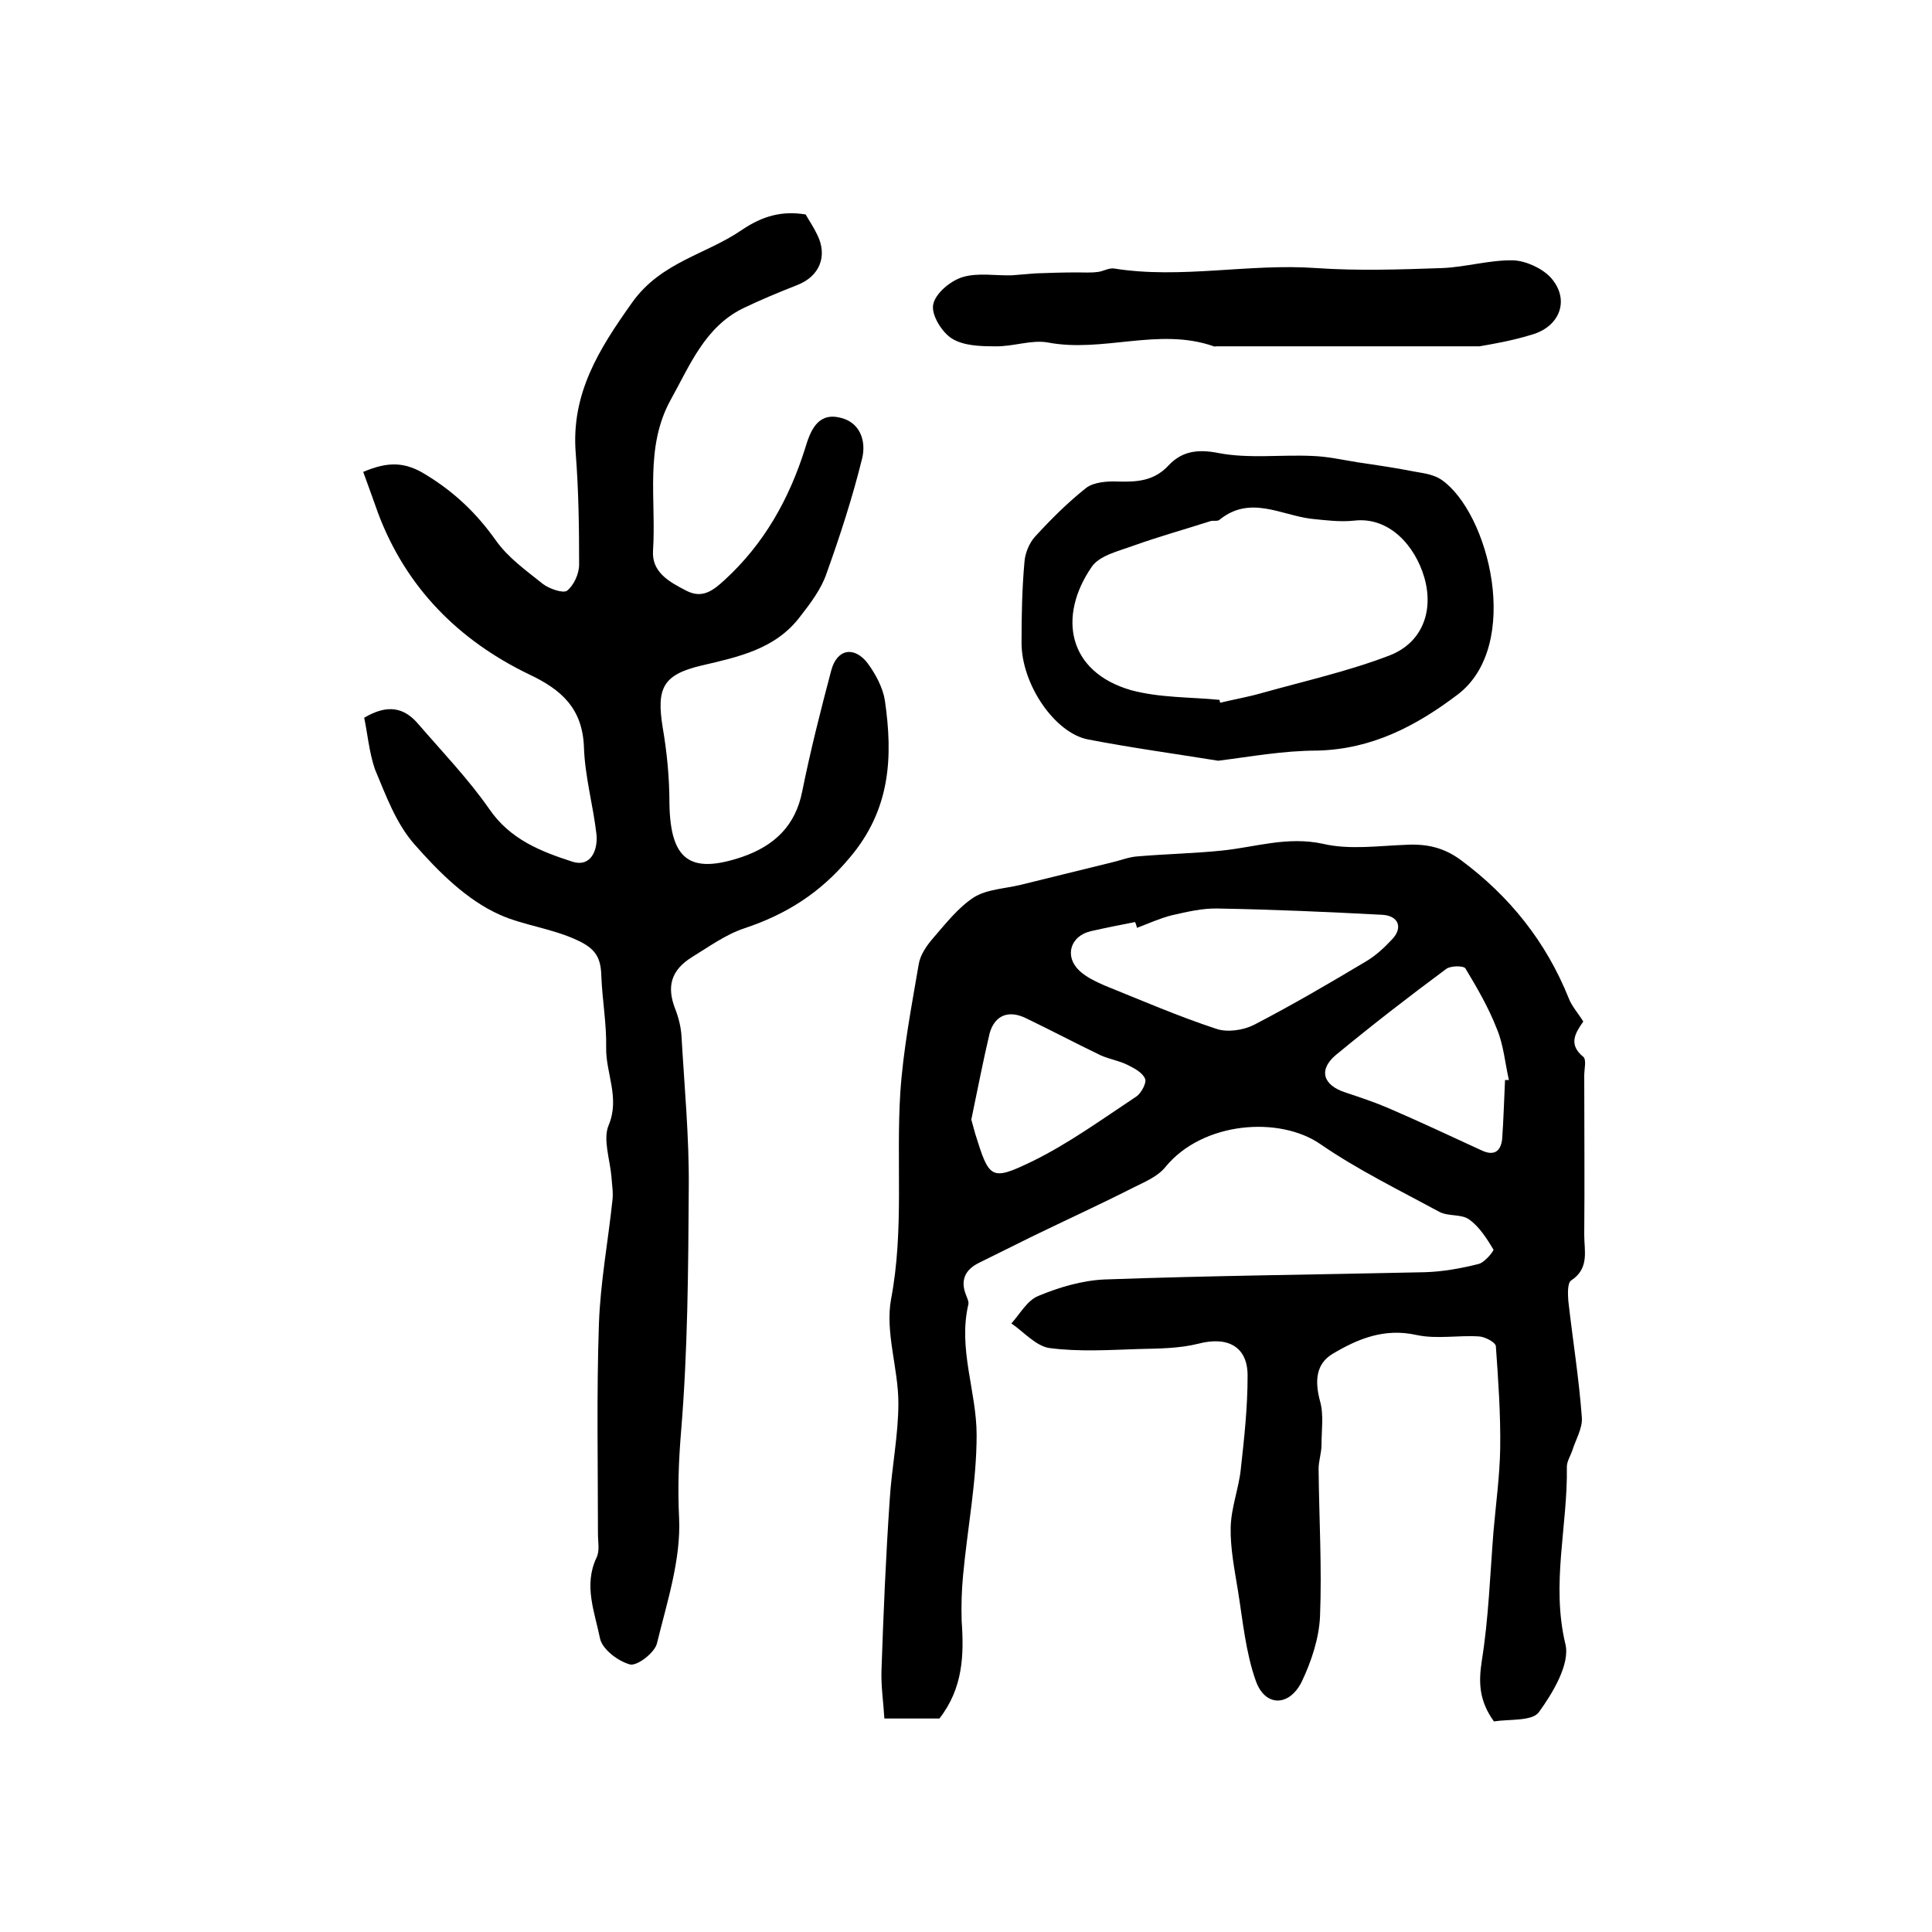 <?xml version="1.0" encoding="utf-8"?>
<!-- Generator: Adobe Illustrator 22.0.0, SVG Export Plug-In . SVG Version: 6.00 Build 0)  -->
<svg version="1.1" id="图层_1" xmlns="http://www.w3.org/2000/svg" xmlns:xlink="http://www.w3.org/1999/xlink" x="0px" y="0px"
	 viewBox="0 0 400 400" style="enable-background:new 0 0 400 400;" xml:space="preserve">
<style type="text/css">
	.st0{fill:#FFFFFF;}
</style>
<g>
	
	<path d="M194.5,355.8c-3.5,0-7.2,0-11.4,0c-0.2-3.4-0.7-6.6-0.6-9.9c0.4-11.8,0.9-23.6,1.7-35.3c0.4-6.7,1.8-13.4,1.8-20.1
		c0-7.2-2.8-14.7-1.5-21.6c2.7-14.3,1-28.5,1.9-42.7c0.6-8.9,2.3-17.7,3.8-26.5c0.3-2,1.7-4,3.1-5.6c2.6-3,5.1-6.2,8.3-8.3
		c2.7-1.7,6.4-1.8,9.7-2.6c6.4-1.6,12.7-3.1,19.1-4.7c1.7-0.4,3.4-1.1,5.2-1.2c5.8-0.5,11.6-0.6,17.4-1.2c6.9-0.7,13.5-3,20.9-1.4
		c5.5,1.3,11.6,0.4,17.4,0.2c4.2-0.2,7.7,0.6,11.2,3.2c10.1,7.5,17.6,16.9,22.3,28.6c0.6,1.6,1.9,3,3,4.8c-1.6,2.3-3.2,4.7,0,7.3
		c0.7,0.6,0.2,2.5,0.2,3.9c0,11,0.1,22,0,33c0,3.3,1.1,6.9-2.7,9.4c-0.8,0.5-0.7,2.8-0.6,4.2c0.9,8,2.2,16,2.8,24.1
		c0.2,2.3-1.3,4.7-2,7c-0.4,1.1-1.1,2.2-1.1,3.3c0.2,12.2-3.3,24.2-0.3,36.7c1,4.1-2.6,10.1-5.5,14.1c-1.4,1.9-6.2,1.4-9.3,1.9
		c-3.1-4.3-3.2-8.1-2.5-12.6c1.4-8.8,1.7-17.7,2.4-26.6c0.5-5.8,1.3-11.6,1.4-17.3c0.1-7.1-0.4-14.2-0.9-21.2
		c-0.1-0.8-2.2-1.9-3.4-2c-4.3-0.3-8.8,0.6-13-0.3c-6.7-1.5-12.2,0.8-17.4,3.9c-3.5,2.1-3.7,5.7-2.6,9.8c0.8,2.8,0.3,6,0.3,9.1
		c0,1.6-0.6,3.3-0.6,4.9c0.1,10.2,0.7,20.3,0.3,30.5c-0.2,4.6-1.8,9.4-3.8,13.6c-2.6,5.2-7.6,5.2-9.5-0.2
		c-2.1-5.9-2.7-12.5-3.7-18.7c-0.7-4.3-1.6-8.8-1.5-13.1c0.1-4.1,1.7-8.1,2.1-12.1c0.7-6.3,1.4-12.7,1.4-19.1
		c0.1-6.2-4.1-8.4-10.2-6.8c-4,1-8.2,1-12.3,1.1c-6.2,0.2-12.4,0.6-18.5-0.2c-2.8-0.4-5.3-3.3-7.9-5.1c1.8-2,3.3-4.8,5.6-5.7
		c4.3-1.8,9.1-3.2,13.7-3.4c22.1-0.8,44.1-1,66.2-1.5c3.8-0.1,7.6-0.8,11.2-1.7c1.3-0.3,3.2-2.7,3.1-3c-1.4-2.3-2.9-4.7-5-6.2
		c-1.6-1.2-4.3-0.6-6.2-1.6c-8.3-4.5-16.9-8.7-24.6-14c-8.5-5.9-24.4-4.7-32.1,4.7c-1.6,2-4.3,3.1-6.7,4.3
		c-6.9,3.5-13.9,6.7-20.9,10.1c-3.7,1.8-7.4,3.7-11.1,5.5c-2.8,1.4-3.8,3.6-2.6,6.6c0.2,0.6,0.6,1.3,0.5,1.9
		c-2.2,9.3,1.7,18.1,1.7,27.1c0,9.7-1.9,19.3-2.8,29c-0.3,3.1-0.4,6.3-0.3,9.5C199.6,342.6,199.4,349.5,194.5,355.8z M235.4,192.1
		c-0.1-0.4-0.2-0.8-0.4-1.2c-3.1,0.6-6.1,1.2-9.2,1.9c-4.2,1-5.5,5.2-2.3,8.2c1.4,1.3,3.3,2.2,5.1,3c7.7,3.1,15.3,6.4,23.2,9
		c2.3,0.8,5.6,0.3,7.8-0.8c7.9-4.1,15.6-8.6,23.3-13.2c2-1.2,3.7-2.8,5.3-4.5c2.3-2.4,1.4-4.9-2-5.1c-11.3-0.6-22.7-1.1-34-1.3
		c-3.2-0.1-6.5,0.7-9.6,1.4C240.2,190.1,237.8,191.2,235.4,192.1z M311.6,223.6c0.3,0,0.5,0,0.8,0c-0.8-3.5-1.1-7.3-2.5-10.6
		c-1.7-4.4-4.1-8.5-6.5-12.5c-0.4-0.6-3.2-0.6-4.1,0.2c-7.7,5.7-15.3,11.6-22.7,17.7c-3.7,3.1-2.7,6.3,2,7.8c3,1,6,2,8.8,3.2
		c6.5,2.8,12.9,5.8,19.4,8.8c2.6,1.2,3.9,0.1,4.2-2.3C311.3,231.8,311.4,227.7,311.6,223.6z M201.1,231.8c0.2,0.7,0.5,1.8,0.8,2.9
		c2.9,9.3,3.2,9.9,11.7,5.8c7.6-3.7,14.6-8.8,21.7-13.5c1-0.7,2.1-2.8,1.8-3.6c-0.5-1.3-2.2-2.2-3.6-2.9c-1.8-0.9-3.8-1.2-5.6-2
		c-5.2-2.5-10.3-5.2-15.5-7.7c-3.5-1.7-6.4-0.7-7.5,3.1C203.5,219.8,202.4,225.6,201.1,231.8z"/>
	<path d="M75.4,148.6c4.9-2.9,8.3-2.1,11.2,1.3c5,5.8,10.3,11.3,14.7,17.6c4.3,6.3,10.7,8.8,17.2,10.9c3.7,1.2,5.3-2.2,5-5.6
		c-0.7-6.1-2.4-12-2.6-18.1c-0.3-8-4.6-11.9-11.4-15.1c-14.5-7-25.4-17.9-31.2-33.3c-1-2.8-2-5.6-3.1-8.6c5.2-2.2,8.7-2.1,13,0.6
		c5.9,3.6,10.4,7.9,14.4,13.5c2.5,3.6,6.3,6.3,9.8,9.1c1.3,1,4.2,2,5,1.4c1.4-1.1,2.5-3.5,2.5-5.4c0-7.7-0.1-15.3-0.7-23
		c-1-12.4,4.8-21.6,11.7-31.3c6-8.4,15.3-9.9,22.7-15c4.3-2.9,8.3-4,13.2-3.2c0.8,1.4,1.7,2.7,2.4,4.2c2.2,4.4,0.5,8.6-4.1,10.4
		c-3.8,1.5-7.7,3.1-11.4,4.9c-7.8,3.9-10.9,11.8-14.8,18.8c-5.5,9.9-3,20.8-3.7,31.3c-0.3,4.5,3.4,6.5,6.9,8.3
		c3.3,1.7,5.5,0,7.9-2.2c8.2-7.5,13.4-16.8,16.7-27.3c1-3.3,2.4-7.3,6.9-6.4c4.4,0.8,5.8,4.8,4.9,8.5c-2,8.1-4.6,16.1-7.4,23.9
		c-1.1,3.2-3.3,6.1-5.4,8.8c-5.1,6.8-12.8,8.4-20.5,10.2c-8,1.9-9.3,4.7-8,12.8c0.9,5.2,1.4,10.5,1.4,15.8
		c0.2,11.6,4.2,14.7,15.1,11c6.6-2.3,11-6.4,12.4-13.6c1.7-8.4,3.8-16.7,6-25c1.2-4.5,4.8-5.1,7.6-1.4c1.6,2.2,3.1,5,3.5,7.6
		c1.7,11.7,1.2,22.6-7.3,32.6c-6.1,7.3-13.1,11.7-21.8,14.6c-3.9,1.3-7.3,3.8-10.9,6c-4.3,2.7-5.2,6.1-3.4,10.7
		c0.7,1.8,1.2,3.8,1.3,5.7c0.6,10.4,1.6,20.9,1.5,31.3c-0.1,16.9-0.2,33.8-1.6,50.6c-0.5,6.1-0.7,11.7-0.4,17.8
		c0.4,8.6-2.5,17.4-4.6,26c-0.5,1.9-4.1,4.7-5.6,4.3c-2.5-0.7-5.8-3.2-6.2-5.5c-1.1-5.4-3.4-10.9-0.7-16.6c0.7-1.4,0.3-3.3,0.3-4.9
		c0-14.5-0.3-29,0.2-43.5c0.3-8.6,1.9-17.1,2.8-25.6c0.2-1.6-0.1-3.2-0.2-4.8c-0.3-3.6-1.8-7.8-0.6-10.7c2.4-5.7-0.6-10.8-0.5-16.1
		c0.1-4.9-0.8-9.8-1-14.8c-0.1-3.6-1-5.6-4.9-7.4c-5.3-2.5-11.2-3.1-16.1-5.3c-6.8-3-12.7-8.9-17.7-14.6c-3.8-4.3-5.9-10.1-8.2-15.6
		C76.4,155.6,76.1,151.9,75.4,148.6z"/>
	<path d="M252.2,157.5c-9.3-1.5-18.1-2.7-26.9-4.4c-6.9-1.3-13.8-11.4-13.8-20c0-5.6,0.1-11.2,0.6-16.7c0.1-1.8,1-4,2.2-5.3
		c3.3-3.6,6.8-7.1,10.6-10.1c1.6-1.2,4.4-1.4,6.6-1.3c3.9,0.1,7.4-0.1,10.4-3.3c2.7-2.9,5.9-3.5,10.4-2.6c6.3,1.2,12.9,0.3,19.4,0.6
		c3.1,0.1,6.2,0.8,9.3,1.3c4.1,0.6,8.1,1.2,12.2,2c1.8,0.3,3.7,0.6,5.2,1.6c9.9,6.8,16.8,34.3,3.4,44.5c-8.6,6.5-17.7,11.3-29,11.6
		C265.6,155.4,258.7,156.7,252.2,157.5z M252.5,144.9c0,0.2,0.1,0.4,0.1,0.6c2.9-0.7,5.8-1.2,8.6-2c8.9-2.5,17.9-4.5,26.5-7.8
		c6.7-2.6,9.2-9.1,7.2-16.1c-1.9-6.6-7.3-12.7-14.6-11.8c-2.9,0.3-6-0.1-8.9-0.4c-6.3-0.8-12.6-4.9-18.9,0.2
		c-0.4,0.4-1.3,0.1-1.9,0.3c-5.3,1.7-10.7,3.2-16,5.1c-3,1.1-7,2-8.6,4.4c-7,10.2-5,21.7,8.2,25.5
		C240.2,144.5,246.4,144.3,252.5,144.9z"/>
	<path d="M306.3,71.7c-19.7,0-37.1,0-54.5,0c-0.2,0-0.4,0.1-0.5,0c-11.4-4-22.9,1.4-34.4-0.8c-3.4-0.6-7.2,0.9-10.9,0.8
		c-3,0-6.5-0.1-8.9-1.6c-2.1-1.3-4.3-4.9-3.9-7c0.4-2.3,3.5-4.9,6-5.7c3.2-1,6.8-0.3,10.3-0.4c1.6-0.1,3.3-0.3,4.9-0.4
		c2.8-0.1,5.7-0.2,8.5-0.2c1.5,0,2.9,0.1,4.4-0.1c1.1-0.1,2.3-0.9,3.4-0.7c13.9,2.2,27.9-1.1,41.8-0.1c8.7,0.6,17.4,0.3,26.1,0
		c4.9-0.2,9.8-1.7,14.7-1.6c2.6,0.1,5.9,1.6,7.7,3.5c4.1,4.5,2.1,10.2-3.9,11.9C312.9,70.6,308.6,71.3,306.3,71.7z"/>
	
	
	
	
</g>
</svg>
